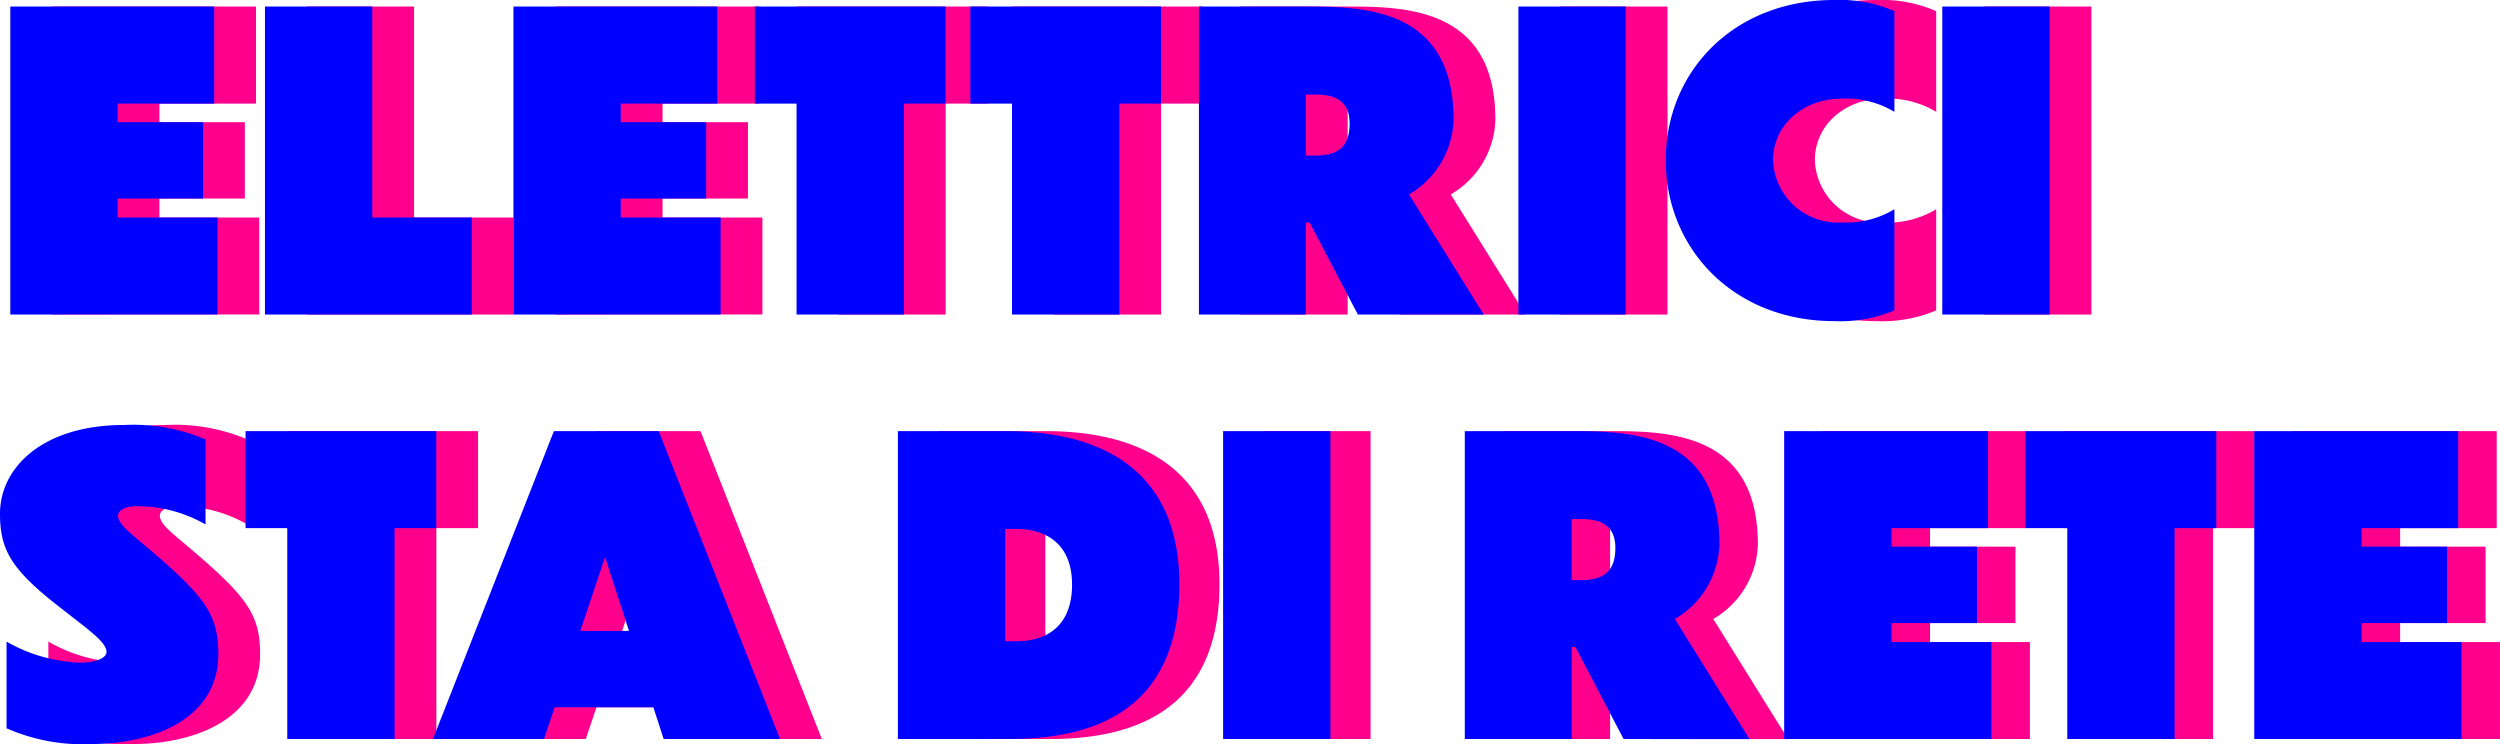 <svg xmlns="http://www.w3.org/2000/svg" width="190.587" height="56.717" viewBox="0 0 190.587 56.717">
    <g>
        <path fill="#ff008d" d="M.5 55.521v-6.607a12.019 12.019 0 0 0 5.7 1.6c.913 0 1.92-.283 1.92-.818 0-.754-1.479-1.761-3.43-3.3C.849 43.439 0 41.928 0 39.16c0-3.524 3.272-6.76 9.439-6.76a14.076 14.076 0 0 1 6.23 1.1v6.482a10.361 10.361 0 0 0-5.317-1.385c-.693 0-1.353.252-1.353.725 0 .661 1.069 1.416 2.422 2.579 4.153 3.555 5.223 4.909 5.223 7.961 0 5.034-5.1 6.827-9.565 6.859a14.466 14.466 0 0 1-6.579-1.2zm171.1.818V32.867h15.55v7.394h-7.362v1.416h6.512V47.5h-6.513v1.447h7.613v7.393zm-14.252 0V40.262h-3.178v-7.395h14.536v7.394h-3.178v16.078zm-21.586 0V32.867h15.544v7.394h-7.356v1.416h6.513V47.5h-6.513v1.447h7.614v7.393zm-12.239 0l-3.682-7.015h-.283v7.015h-8.149V32.867h8.37c4.562 0 11.045.314 11.045 8.621a6.8 6.8 0 0 1-3.4 5.7l5.7 9.156zm-3.965-12.114h.693c1.636 0 2.643-.566 2.643-2.454 0-1.95-1.448-2.2-2.643-2.2h-.693zm-26.44 12.114V32.867h8.182v23.472zm-24.793 0V32.867h8.212c7.017 0 13.247 2.737 13.247 11.7-.032 9.133-5.884 11.772-12.932 11.772zm8.181-7.456h.88c2.391 0 4.216-1.258 4.216-4.311 0-2.99-1.825-4.216-4.216-4.247h-.88zm-25.912 7.456l-.786-2.423h-7.52l-.818 2.423h-8.464l9.22-23.472h7.992l9.249 23.472zM44.239 48.1h3.712l-1.825-5.633zM21.9 56.339V40.262h-3.179v-7.395h14.537v7.394H30.08v16.078zm105.09-44.131C126.989 5.443 132.18 0 139.826 0a10.418 10.418 0 0 1 4.594.85v7.677a7.126 7.126 0 0 0-4.027-1.006c-2.927 0-5.224 2.013-5.224 4.687a4.945 4.945 0 0 0 5.224 4.751 7.125 7.125 0 0 0 4.027-1.005v7.708a10.578 10.578 0 0 1-4.594.818c-7.646-.001-12.837-5.507-12.837-12.272zm21.08 11.768V.5h8.181v23.476zm-32.314 0V.5h8.181v23.476zm-12.239 0l-3.682-7.017h-.284v7.017H91.4V.5h8.369c4.563 0 11.044.314 11.044 8.621a6.8 6.8 0 0 1-3.4 5.7l5.7 9.156zm-3.965-12.114h.692c1.636 0 2.643-.566 2.643-2.454 0-1.95-1.447-2.2-2.643-2.2h-.692zM77.15 23.976V7.9h-3.178V.5h14.536v7.4H85.33v16.076zm-16.425 0V7.9h-3.178V.5h14.537v7.4h-3.178v16.076zm-21.584 0V.5h15.543v7.4h-7.362v1.414h6.513v5.82h-6.513v1.447h7.614v7.394zm-18.942 0V.5h8.181v16.082h7.583v7.394zm-19.413 0V.5h15.543v7.4H8.967v1.414h6.513v5.82H8.967v1.447h7.614v7.394z" transform="translate(15443.256 -693.74) translate(-15440.07 693.74)"/>
        <path d="M.5 55.521v-6.607a12.019 12.019 0 0 0 5.7 1.6c.913 0 1.92-.283 1.92-.818 0-.754-1.479-1.761-3.43-3.3C.849 43.439 0 41.928 0 39.16c0-3.524 3.272-6.76 9.439-6.76a14.076 14.076 0 0 1 6.23 1.1v6.482a10.361 10.361 0 0 0-5.317-1.385c-.693 0-1.353.252-1.353.725 0 .661 1.069 1.416 2.422 2.579 4.153 3.555 5.223 4.909 5.223 7.961 0 5.034-5.1 6.827-9.565 6.859a14.466 14.466 0 0 1-6.579-1.2zm171.353.818V32.867H187.4v7.394h-7.363v1.416h6.513V47.5h-6.513v1.447h7.615v7.393zm-14.253 0V40.262h-3.178v-7.395h14.537v7.394h-3.178v16.078zm-21.584 0V32.867h15.543v7.394H144.2v1.416h6.513V47.5H144.2v1.447h7.614v7.393zm-12.24 0l-3.676-7.015h-.283v7.015h-8.149V32.867h8.369c4.562 0 11.044.314 11.044 8.621a6.8 6.8 0 0 1-3.4 5.7l5.694 9.156zm-3.964-12.114h.692c1.635 0 2.642-.566 2.642-2.454 0-1.95-1.447-2.2-2.642-2.2h-.692zM93.243 56.339V32.867h8.181v23.472zm-24.793 0V32.867h8.213c7.017 0 13.247 2.737 13.247 11.7-.032 9.124-5.884 11.767-12.932 11.767zm8.181-7.456h.881c2.391 0 4.216-1.258 4.216-4.311 0-2.99-1.825-4.216-4.216-4.247h-.881zm-26.037 7.456l-.786-2.423h-7.52l-.818 2.423h-8.464l9.22-23.472h7.992l9.249 23.472zM44.239 48.1h3.712l-1.825-5.633zM21.9 56.339V40.262h-3.179v-7.395h14.537v7.394H30.08v16.078zm105.09-44.131C126.989 5.443 132.18 0 139.826 0a10.418 10.418 0 0 1 4.594.85v7.677a7.126 7.126 0 0 0-4.027-1.006c-2.927 0-5.224 2.013-5.224 4.687a4.945 4.945 0 0 0 5.224 4.751 7.125 7.125 0 0 0 4.027-1.005v7.708a10.578 10.578 0 0 1-4.594.818c-7.646-.001-12.837-5.507-12.837-12.272zm21.08 11.768V.5h8.181v23.476zm-32.314 0V.5h8.181v23.476zm-12.239 0l-3.682-7.017h-.284v7.017H91.4V.5h8.369c4.563 0 11.044.314 11.044 8.621a6.8 6.8 0 0 1-3.4 5.7l5.7 9.156zm-3.965-12.114h.692c1.636 0 2.643-.566 2.643-2.454 0-1.95-1.447-2.2-2.643-2.2h-.692zM77.15 23.976V7.9h-3.178V.5h14.536v7.4H85.33v16.076zm-16.425 0V7.9h-3.178V.5h14.537v7.4h-3.178v16.076zm-21.584 0V.5h15.543v7.4h-7.362v1.414h6.513v5.82h-6.513v1.447h7.614v7.394zm-18.942 0V.5h8.181v16.082h7.583v7.394zm-19.413 0V.5h15.543v7.4H8.967v1.414h6.513v5.82H8.967v1.447h7.614v7.394z" transform="translate(15443.256 -693.74) translate(-15443.256 693.74)" style="mix-blend-mode:multiply;isolation:isolate" fill="blue"/>
    </g>
</svg>
